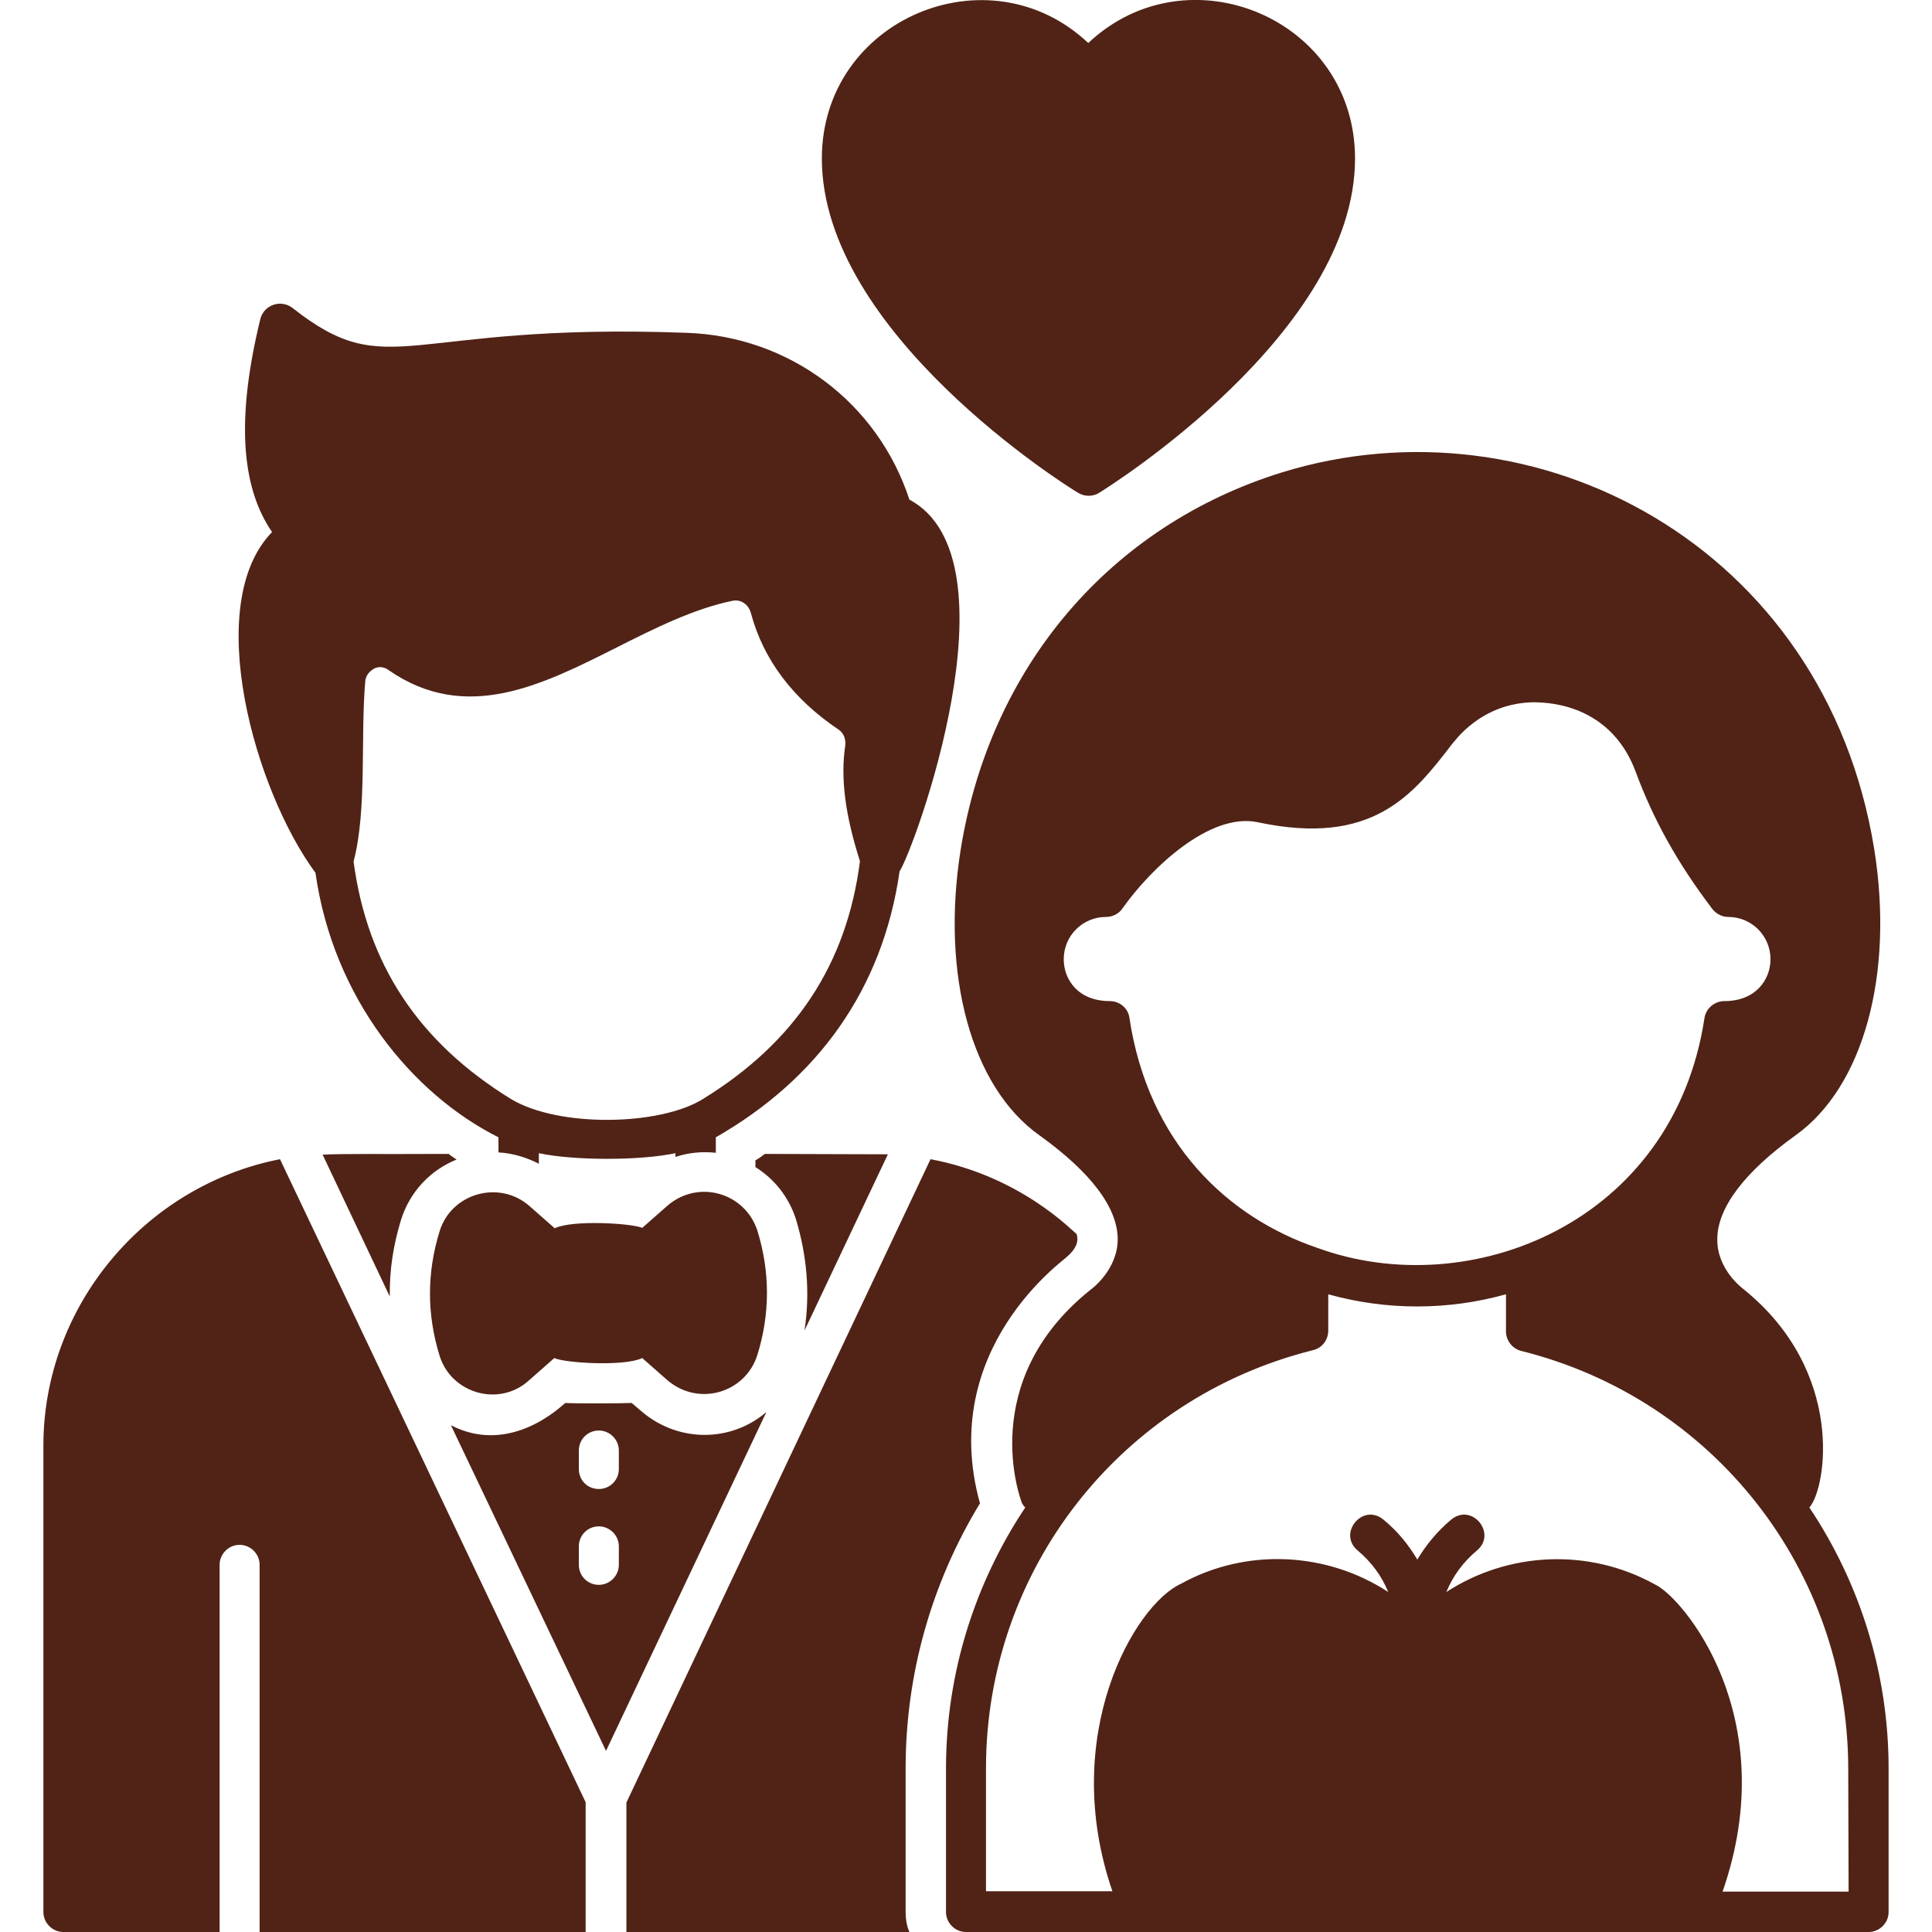 <svg xmlns="http://www.w3.org/2000/svg" version="1.1" xmlns:xlink="http://www.w3.org/1999/xlink" width="512" height="512" x="0" y="0" viewBox="0 0 512 512" style="enable-background:new 0 0 512 512" xml:space="preserve" class=""><g><path d="M132.1 301.4v4c3.7.2 7.4 1.3 10.7 3v-2.8c9.2 2 27 2 36.2 0v1c3.3-1.1 6.9-1.5 10.7-1.1v-4.1c26.9-15.4 44.2-39.1 48.7-70.5 3.8-5.7 32.1-82.7 2.6-98.5-8.4-25.7-31.8-43.3-59.1-44.2-75-2.8-78.6 13.7-104.4-6.6-3-2.3-7.5-.9-8.5 2.9-6.3 25.8-5.3 44.3 3.1 56.5-18.6 19.1-4.6 68.5 11.5 90.3 4.7 33.2 25.6 58.6 48.5 70.1zM96.8 180.5c.2-2 1.7-2.9 2.3-3.3.6-.3 2.2-.9 3.9.4 20.5 14.2 40.7 3.9 60.4-6 10.1-5.1 20.5-10.3 30.8-12.4 2.2-.4 4.2 1 4.8 3.3 3.3 12.3 11.1 22.7 23.3 30.9 1.3.9 1.9 2.5 1.7 4.2-1.3 8.6 0 18.5 3.9 30.6-3.5 27.3-17.1 48-41.7 63.1-11.5 7.1-38.2 7.5-50.7 0-24.6-15.1-38.2-35.8-41.8-63 3.6-13.6 1.8-32.8 3.1-47.8zm19.7 178.8c-3.4-11-3.4-22 0-33 3.1-10.1 15.8-13.7 23.8-6.7l6.7 5.9c4.8-2.3 20.5-1.3 23.2-.1l6.7-5.9c8.3-7.1 20.6-3.3 23.8 6.6 3.4 10.9 3.4 22.1 0 33-3.1 9.9-15.4 13.8-23.8 6.7l-6.7-5.9c-4.8 2.3-20.6 1.3-23.3 0l-6.7 5.9c-7.9 7.2-20.6 3.5-23.7-6.5zm96.7-6.7c1.5-9.8.7-19.7-2.3-29.6-1.9-5.8-5.7-10.6-10.7-13.7v-1.8c.9-.5 1.7-1.1 2.5-1.7.8 0 31.9.1 32.6.1zm-43.1 21.5-2.7-2.3c-1.8.1-14.8.2-17.6 0-.6.4-14.3 14.2-30.3 5.9l41.1 86.3 42.5-89.8c-9.3 8-23.2 8.2-33-.1zm-6.1 40.6c0 2.9-2.4 5.3-5.3 5.3-3 0-5.3-2.4-5.3-5.3v-4.9c0-2.9 2.3-5.3 5.3-5.3 2.9 0 5.3 2.4 5.3 5.3zm0-25.4c0 3-2.4 5.3-5.3 5.3-3 0-5.3-2.3-5.3-5.3v-4.9c0-2.9 2.3-5.3 5.3-5.3 2.9 0 5.3 2.4 5.3 5.3zm-43-82c-7 2.8-12.4 8.6-14.7 15.9-2.1 6.8-3.1 13.5-3 20.4L85.5 306c6.2-.3 12-.1 33.4-.2.6.5 1.4 1 2.1 1.5zm119 199.4c0 1.9.3 3.7 1 5.3h-75v-34.3l80.6-170.5c24 4.5 37.6 19.1 38.7 19.8.8 2.4-.7 4.5-2.6 6.1-.3.6-34.4 24.2-23 65.3-12.9 21.2-19.7 45.4-19.7 70.2zM74.2 307.2l81 170.4V512H68.8v-97.3c0-2.9-2.4-5.3-5.3-5.3s-5.3 2.4-5.3 5.3V512H16.8c-2.9 0-5.3-2.4-5.3-5.3V383.1c0-37 26.9-68.9 62.7-75.9zM217.8 42c0-36.9 44.2-55.5 70.6-30.6 26.4-24.9 70.7-6.5 70.7 30.6 0 46.2-65.1 86.9-67.8 88.6-1.6 1-3.8 1.1-5.6 0-2.9-1.7-67.9-42.4-67.9-88.6zm261.7 357.5c4.5-5 9.7-36-17.5-57.9-.1-.1-7-5.1-6.9-13.2 0-8.3 7.2-17.8 20.7-27.5 18-12.8 26.2-42.6 20.9-75.8-13-80.7-89.9-120.6-157-99.9-45.4 14.1-77.3 51.4-85.1 99.9-5.3 33.2 2.8 63 20.9 75.8 13.5 9.7 20.7 19.1 20.7 27.5 0 8.1-6.9 13.2-7.2 13.4-30.5 24.4-18.4 55.8-18.3 56.2.2.6.6 1.1 1 1.5-13.3 20-21 43.8-21 69.2v38c0 2.9 2.4 5.3 5.3 5.3h239.2c2.9 0 5.3-2.4 5.3-5.3v-38c0-25.4-7.7-49.3-21-69.2zM294.1 265.3c-8.4 0-12.2-5.7-12.2-11.1 0-6.2 5-11.2 11.2-11.2 1.7 0 3.4-.8 4.4-2.3 7.4-10.5 23.1-25.5 35.8-22.8 30.5 6.5 41.2-7.3 51.5-20.7.5-.4 7.5-11.1 22.1-11.1.5.2 19.4-1 26.6 18.5 4.7 12.7 11.1 24.2 20.3 36.3 1 1.3 2.6 2.1 4.2 2.1 6.2 0 11.2 5 11.2 11.2 0 5.3-3.8 11.1-12.2 11.1-2.6 0-4.9 1.9-5.3 4.5-8.2 54.2-62.1 75.7-102.6 60.9-23.8-8.1-44.8-27.8-49.8-61-.3-2.4-2.5-4.4-5.2-4.4zm195.8 236h-33.4c16.2-46.5-10.7-78.1-17.9-81.4-17.7-9.8-39-8.6-55.3 2 1.7-4.2 4.5-8 8.1-11 5.4-4.5-1.3-12.7-6.8-8.2-3.6 3-6.6 6.6-9 10.6-2.3-3.9-5.3-7.6-9-10.6-5.5-4.5-12.2 3.7-6.8 8.2 3.6 3 6.4 6.8 8.1 11-16.2-10.6-37.5-11.8-54.9-2.2-12.4 5.6-32.4 40.3-18.2 81.5h-33.5v-32.6c0-52.6 35.7-98.1 86.7-110.8 2.4-.6 4-2.7 4-5.2V343c15.4 4.3 31.7 4.3 47.1 0v9.8c0 2.5 1.7 4.6 4 5.2 51 12.7 86.7 58.2 86.7 110.8z" fill="#502316" opacity="1" data-original="#000000" class=""></path></g></svg>